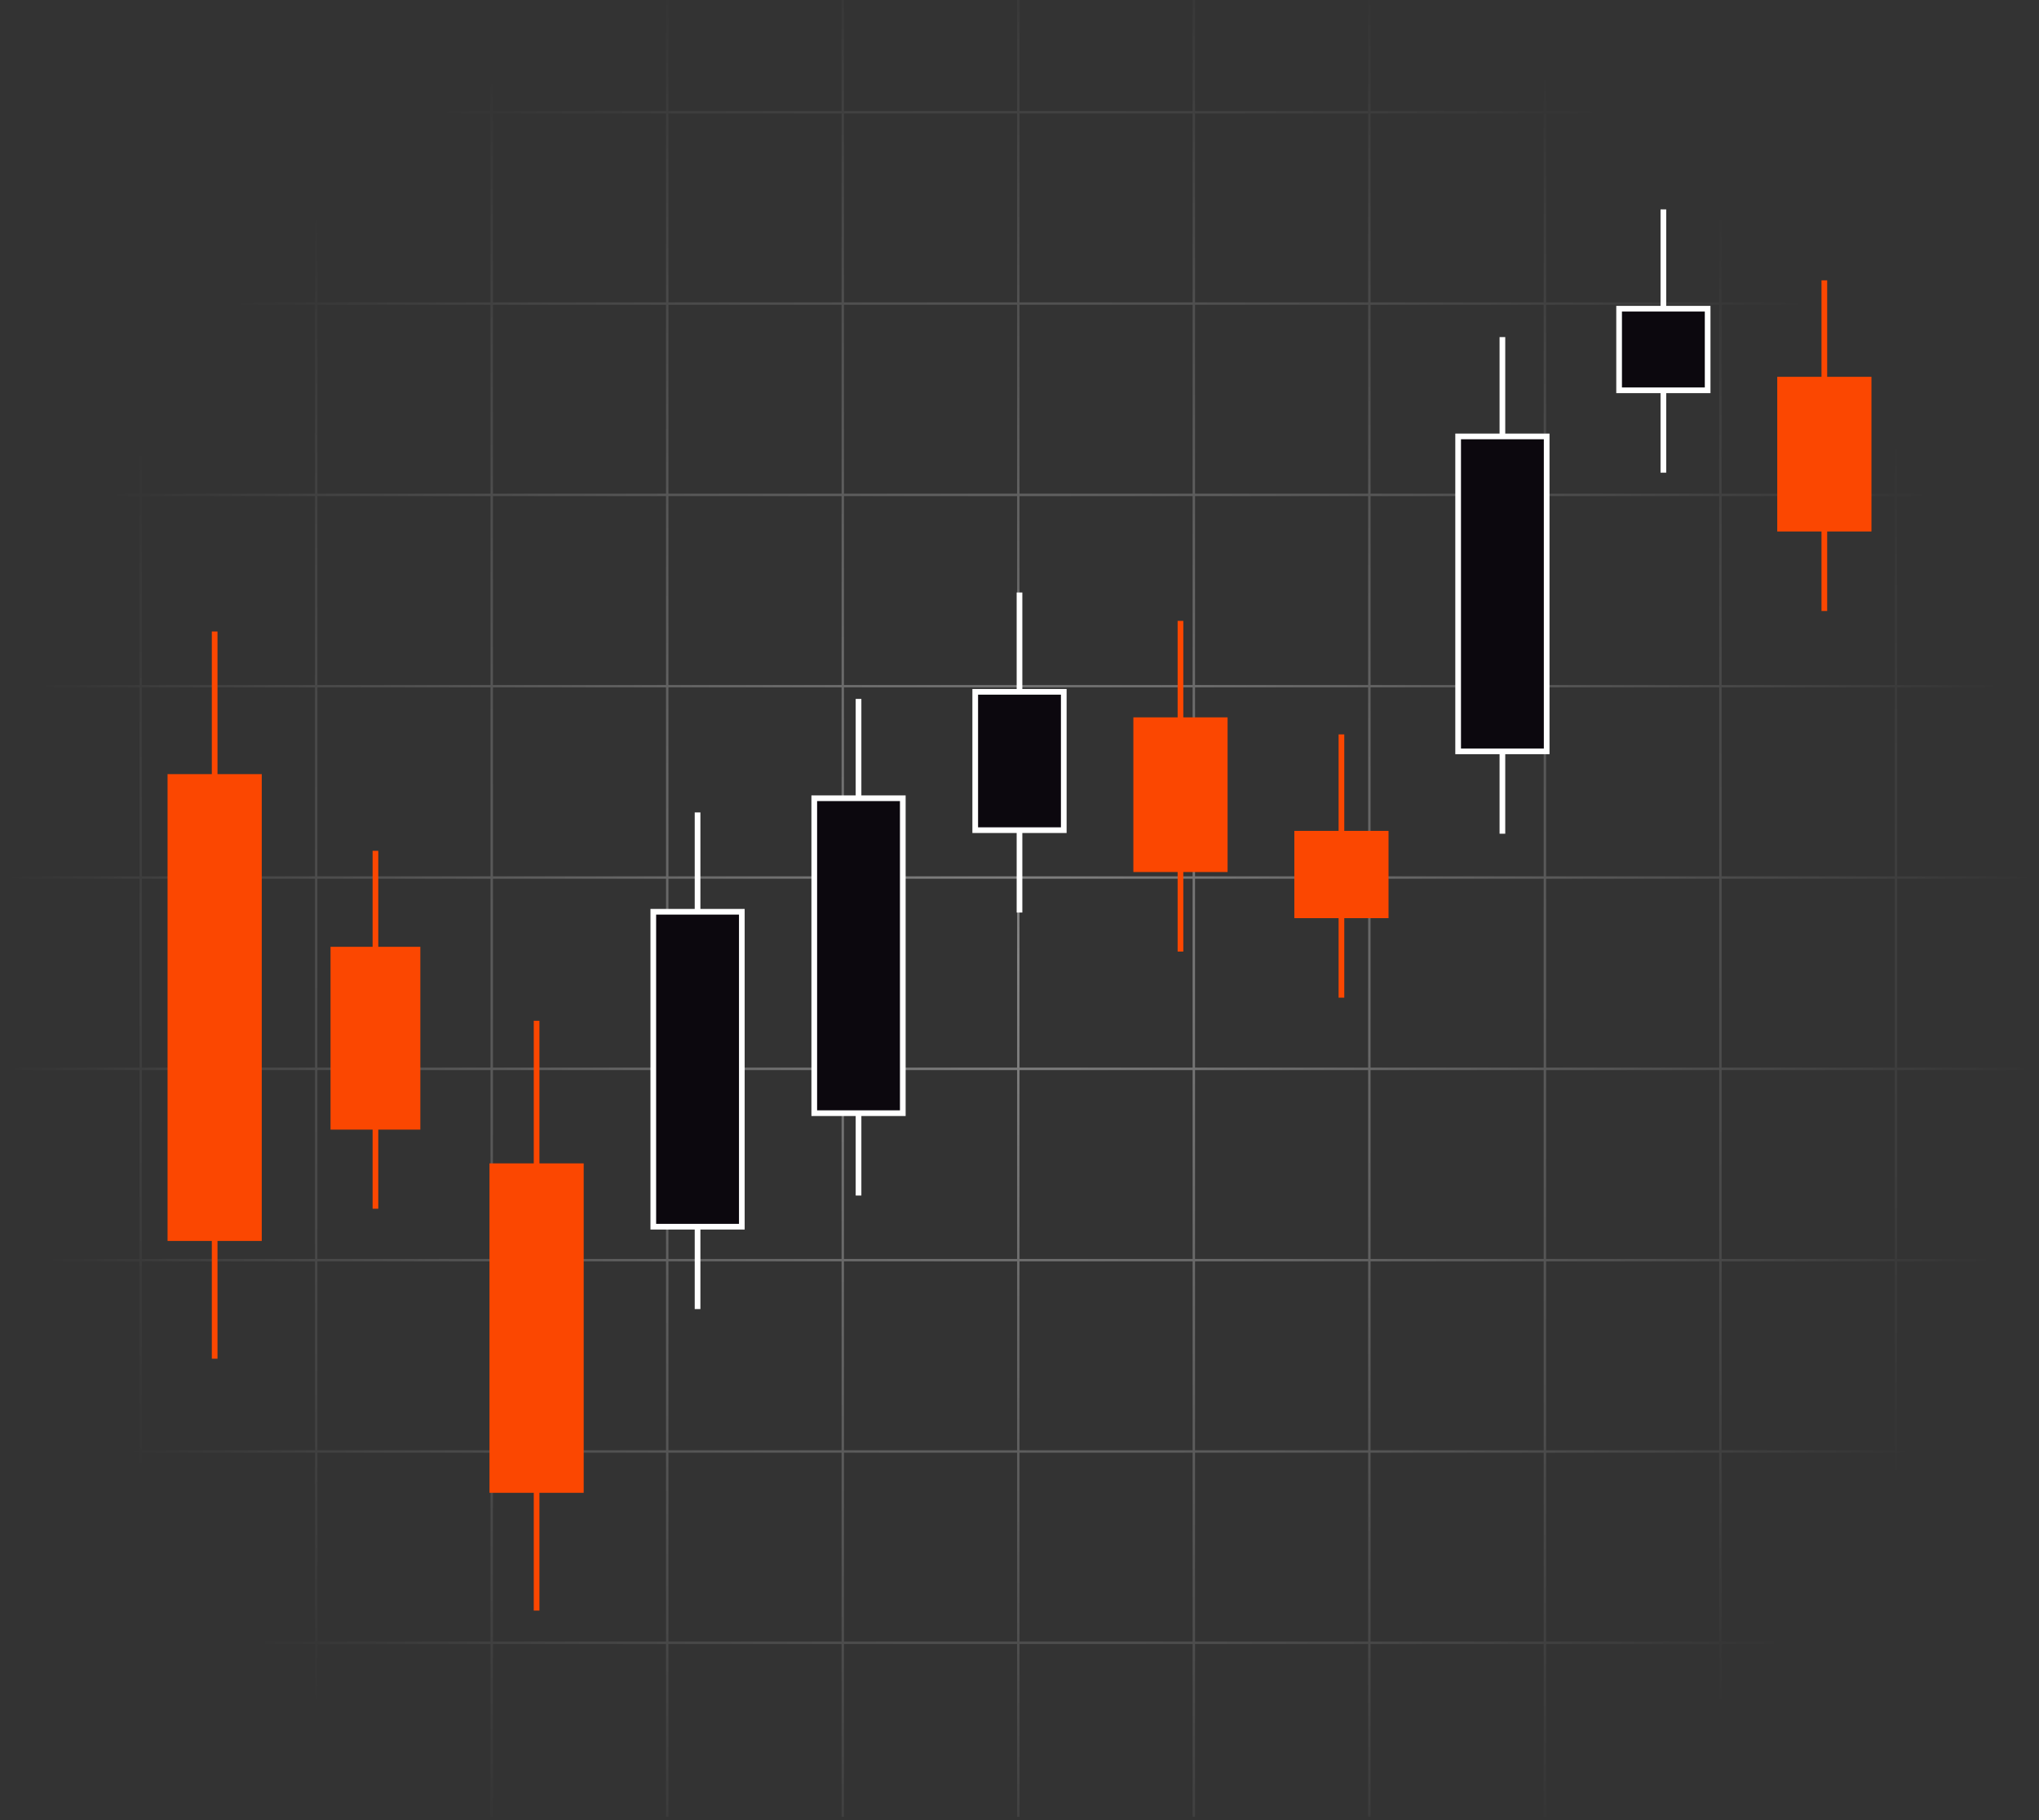 <svg width="597" height="533" viewBox="0 0 597 533" fill="none" xmlns="http://www.w3.org/2000/svg">
<rect x="0" y="0" width="597" height="533" fill="#333333" stroke="none"/>
<g clip-path="url(#clip0_3094_13225)">
<g opacity="0.4">
<mask id="mask0_3094_13225" style="mask-type:alpha" maskUnits="userSpaceOnUse" x="0" y="-23" width="597" height="608">
<ellipse cx="298.5" cy="280.962" rx="298.5" ry="303.962" fill="url(#paint0_radial_3094_13225)"/>
</mask>
<g mask="url(#mask0_3094_13225)">
<line x1="-95.601" y1="32.873" x2="691.537" y2="32.873" stroke="white" stroke-width="0.703"/>
<line x1="-95.601" y1="88.901" x2="691.537" y2="88.901" stroke="white" stroke-width="0.703"/>
<line x1="-95.601" y1="144.93" x2="691.537" y2="144.93" stroke="white" stroke-width="0.703"/>
<line x1="-95.601" y1="200.959" x2="691.537" y2="200.959" stroke="white" stroke-width="0.703"/>
<line x1="-95.601" y1="256.988" x2="691.537" y2="256.988" stroke="white" stroke-width="0.703"/>
<line x1="-95.601" y1="313.017" x2="691.537" y2="313.017" stroke="white" stroke-width="0.703"/>
<line x1="-95.601" y1="369.046" x2="691.537" y2="369.046" stroke="white" stroke-width="0.703"/>
<line x1="-95.601" y1="425.075" x2="691.537" y2="425.075" stroke="white" stroke-width="0.703"/>
<line x1="-95.601" y1="481.104" x2="691.537" y2="481.104" stroke="white" stroke-width="0.703"/>
<g clip-path="url(#clip1_3094_13225)">
<line x1="41.182" y1="591.951" x2="41.182" y2="-30.028" stroke="white" stroke-width="0.703"/>
<line x1="92.576" y1="591.951" x2="92.576" y2="-30.028" stroke="white" stroke-width="0.703"/>
<line x1="143.969" y1="591.951" x2="143.969" y2="-30.028" stroke="white" stroke-width="0.703"/>
<line x1="195.362" y1="591.951" x2="195.362" y2="-30.028" stroke="white" stroke-width="0.703"/>
<line x1="246.755" y1="591.951" x2="246.755" y2="-30.028" stroke="white" stroke-width="0.703"/>
<line x1="298.149" y1="591.951" x2="298.149" y2="-30.028" stroke="white" stroke-width="0.703"/>
<line x1="349.542" y1="591.951" x2="349.542" y2="-30.028" stroke="white" stroke-width="0.703"/>
<line x1="400.935" y1="591.951" x2="400.935" y2="-30.028" stroke="white" stroke-width="0.703"/>
<line x1="452.329" y1="591.951" x2="452.329" y2="-30.028" stroke="white" stroke-width="0.703"/>
<line x1="503.722" y1="591.951" x2="503.722" y2="-30.028" stroke="white" stroke-width="0.703"/>
<line x1="555.115" y1="591.951" x2="555.115" y2="-30.028" stroke="white" stroke-width="0.703"/>
</g>
</g>
</g>
<path d="M49.889 227.539H62.849H75.81V362.592H62.849H49.889V227.539Z" fill="#FB4701"/>
<path d="M62.849 362.592H75.81V227.539H62.849M62.849 362.592H49.889V227.539H62.849M62.849 362.592V397.913M62.849 227.539V184.945" stroke="#FB4701" stroke-width="1.663"/>
<path d="M97.609 278.111H109.925H122.24V329.989H109.925H97.609V278.111Z" fill="#FB4701"/>
<path d="M109.925 329.989H122.24V278.111H109.925M109.925 329.989H97.609V278.111H109.925M109.925 329.989V353.988M109.925 278.111V249.171" stroke="#FB4701" stroke-width="1.663"/>
<path d="M144.149 341.534H157.11H170.07V436.352H157.11H144.149V341.534Z" fill="#FB4701"/>
<path d="M157.11 436.352H170.07V341.534H157.11M157.11 436.352H144.149V341.534H157.11M157.11 436.352V471.674M157.11 341.534V298.94" stroke="#FB4701" stroke-width="1.663"/>
<path d="M191.279 267.016H204.24H217.201V359.247H204.24H191.279V267.016Z" fill="#0C080E"/>
<path d="M204.24 359.247H217.201V267.016H204.24M204.24 359.247H191.279V267.016H204.24M204.24 359.247V383.369M204.24 267.016V237.927" stroke="white" stroke-width="1.663"/>
<path d="M238.409 233.772H251.37H264.331V326.003H251.37H238.409V233.772Z" fill="#0C080E"/>
<path d="M251.37 326.003H264.331V233.772H251.37M251.37 326.003H238.409V233.772H251.37M251.37 326.003V350.125M251.37 233.772V204.683" stroke="white" stroke-width="1.663"/>
<path d="M426.93 127.807H439.89H452.851V220.038H439.89H426.93V127.807Z" fill="#0C080E"/>
<path d="M439.89 220.038H452.851V127.807H439.89M439.89 220.038H426.93V127.807H439.89M439.89 220.038V244.16M439.89 127.807V98.719" stroke="white" stroke-width="1.663"/>
<path d="M474.06 90.407H487.021H499.981V114.302H487.021H474.06V90.407Z" fill="#0C080E"/>
<path d="M487.021 114.302H499.981V90.407H487.021M487.021 114.302H474.06V90.407H487.021M487.021 114.302V138.424M487.021 90.407V61.319" stroke="white" stroke-width="1.663"/>
<path d="M285.539 202.605H298.5H311.461V243.121H298.5H285.539V202.605Z" fill="#0C080E"/>
<path d="M298.5 243.121H311.461V202.605H298.5M298.5 243.121H285.539V202.605H298.5M298.5 243.121V267.244M298.5 202.605V173.517" stroke="white" stroke-width="1.663"/>
<path d="M379.8 244.16H392.76H405.721V268.054H392.76H379.8V244.16Z" fill="#FB4701"/>
<path d="M392.76 268.054H405.721V244.16H392.76M392.76 268.054H379.8V244.16H392.76M392.76 268.054V292.177M392.76 244.16V215.072" stroke="#FB4701" stroke-width="1.663"/>
<path d="M332.669 210.917H345.63H358.591V254.549H345.63H332.669V210.917Z" fill="#FB4701"/>
<path d="M345.63 254.549H358.591V210.917H345.63M345.63 254.549H332.669V210.917H345.63M345.63 254.549V278.671M345.63 210.917V181.828" stroke="#FB4701" stroke-width="1.663"/>
<path d="M521.19 111.185H534.151H547.111V154.818H534.151H521.19V111.185Z" fill="#FB4701"/>
<path d="M534.151 154.818H547.111V111.185H534.151M534.151 154.818H521.19V111.185H534.151M534.151 154.818V178.94M534.151 111.185V82.097" stroke="#FB4701" stroke-width="1.663"/>
</g>
<defs>
<radialGradient id="paint0_radial_3094_13225" cx="0" cy="0" r="1" gradientUnits="userSpaceOnUse" gradientTransform="translate(298.5 280.962) rotate(90) scale(303.962 298.5)">
<stop stop-color="#C4C4C4"/>
<stop offset="1" stop-color="#C4C4C4" stop-opacity="0"/>
</radialGradient>
<clipPath id="clip0_3094_13225">
<rect width="597" height="532.145" fill="white"/>
</clipPath>
<clipPath id="clip1_3094_13225">
<rect width="621.979" height="719.506" fill="white" transform="translate(-61.253 591.951) rotate(-90)"/>
</clipPath>
</defs>
</svg>
